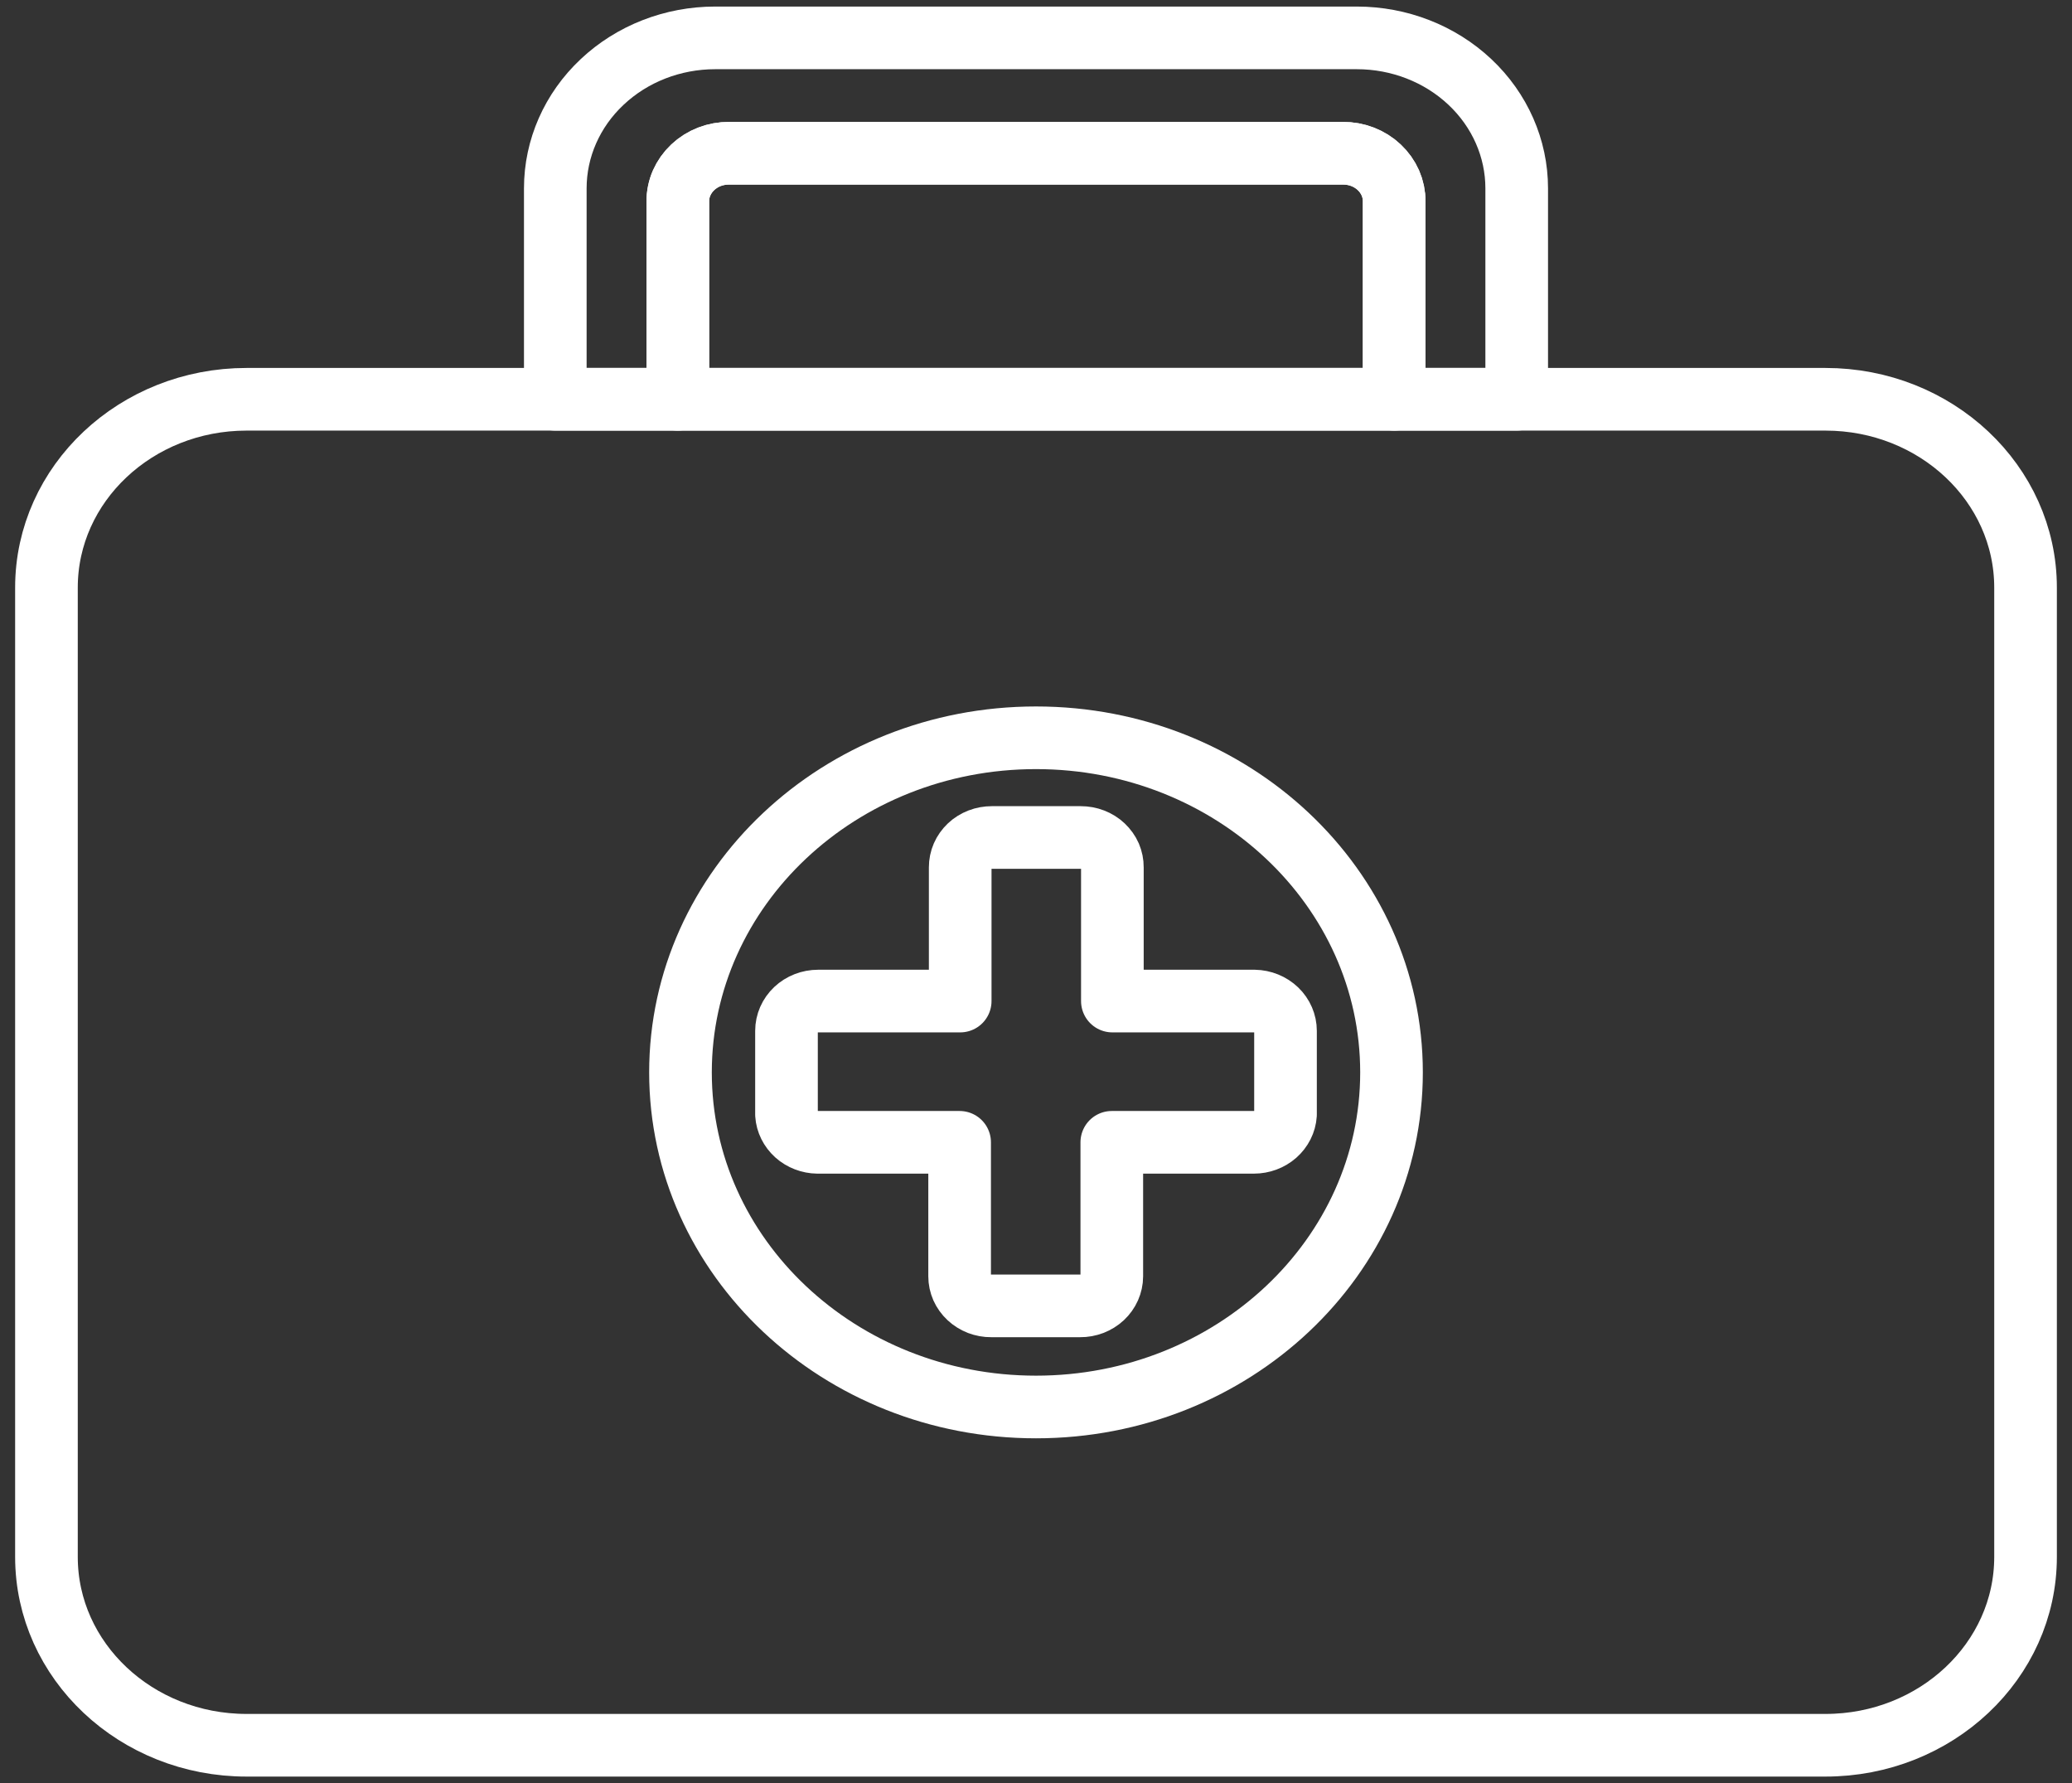 <svg width="43" height="37" viewBox="0 0 43 37" fill="none" xmlns="http://www.w3.org/2000/svg">
<rect x="0" y="0" width="43" height="37" fill="#333333" stroke="none"/>
<g clip-path="url(#clip0_228_2230)">
<path d="M21.5 29.195C25.575 29.195 28.878 26.087 28.878 22.252C28.878 18.417 25.575 15.309 21.5 15.309C17.425 15.309 14.122 18.417 14.122 22.252C14.122 26.087 17.425 29.195 21.5 29.195Z" stroke="white" stroke-width="1.3" stroke-linecap="round" stroke-linejoin="round"/>
<path d="M26.678 21.391V23.125C26.668 23.282 26.593 23.429 26.471 23.537C26.349 23.644 26.188 23.703 26.021 23.703H23.073V26.484C23.073 26.565 23.055 26.645 23.022 26.72C22.989 26.794 22.941 26.862 22.88 26.919C22.819 26.976 22.746 27.021 22.666 27.052C22.587 27.082 22.501 27.098 22.415 27.097H20.572C20.486 27.098 20.401 27.082 20.321 27.052C20.242 27.021 20.169 26.976 20.108 26.919C20.047 26.862 19.998 26.794 19.965 26.72C19.932 26.645 19.915 26.565 19.915 26.484V23.703H16.966C16.802 23.701 16.644 23.64 16.524 23.533C16.405 23.425 16.332 23.28 16.322 23.125V21.391C16.322 21.227 16.391 21.069 16.514 20.953C16.637 20.837 16.805 20.772 16.979 20.772H19.927V17.997C19.927 17.916 19.943 17.835 19.976 17.759C20.009 17.684 20.057 17.616 20.118 17.558C20.179 17.5 20.252 17.455 20.332 17.424C20.412 17.393 20.498 17.378 20.585 17.378H22.427C22.514 17.378 22.6 17.393 22.68 17.424C22.76 17.455 22.833 17.5 22.894 17.558C22.955 17.616 23.004 17.684 23.037 17.759C23.069 17.835 23.086 17.916 23.085 17.997V20.772H26.033C26.206 20.775 26.37 20.842 26.49 20.957C26.611 21.073 26.678 21.229 26.678 21.391Z" stroke="white" stroke-width="1.3" stroke-linecap="round" stroke-linejoin="round"/>
<path d="M37.883 8.285H5.117C2.824 8.285 0.964 10.034 0.964 12.193V32.306C0.964 34.464 2.824 36.214 5.117 36.214H37.883C40.176 36.214 42.036 34.464 42.036 32.306V12.193C42.036 10.034 40.176 8.285 37.883 8.285Z" stroke="white" stroke-width="1.3" stroke-linecap="round" stroke-linejoin="round"/>
<path d="M31.476 3.908V8.285H28.933V4.18C28.934 4.048 28.907 3.918 28.854 3.796C28.801 3.675 28.722 3.564 28.623 3.471C28.525 3.378 28.407 3.304 28.278 3.254C28.148 3.204 28.01 3.179 27.87 3.18H15.13C14.99 3.179 14.852 3.204 14.722 3.254C14.593 3.304 14.476 3.378 14.377 3.471C14.278 3.564 14.2 3.675 14.146 3.796C14.093 3.918 14.066 4.048 14.067 4.18V8.285H11.524V3.908C11.524 3.08 11.873 2.286 12.496 1.701C13.118 1.115 13.961 0.786 14.841 0.786H28.159C29.039 0.786 29.882 1.115 30.505 1.701C31.127 2.286 31.476 3.08 31.476 3.908Z" stroke="white" stroke-width="1.3" stroke-linecap="round" stroke-linejoin="round"/>
<path d="M28.933 4.18V8.285H14.067V4.18C14.066 4.048 14.093 3.918 14.146 3.796C14.2 3.675 14.278 3.564 14.377 3.471C14.475 3.378 14.593 3.304 14.722 3.254C14.851 3.204 14.99 3.179 15.13 3.18H27.87C28.01 3.179 28.148 3.204 28.278 3.254C28.407 3.304 28.525 3.378 28.623 3.471C28.722 3.564 28.8 3.675 28.854 3.796C28.907 3.918 28.934 4.048 28.933 4.18Z" stroke="white" stroke-width="1.3" stroke-linecap="round" stroke-linejoin="round"/>
</g>
<defs>
<clipPath id="clip0_228_2230">
<rect width="43" height="37" fill="white"/>
</clipPath>
</defs>
</svg>

